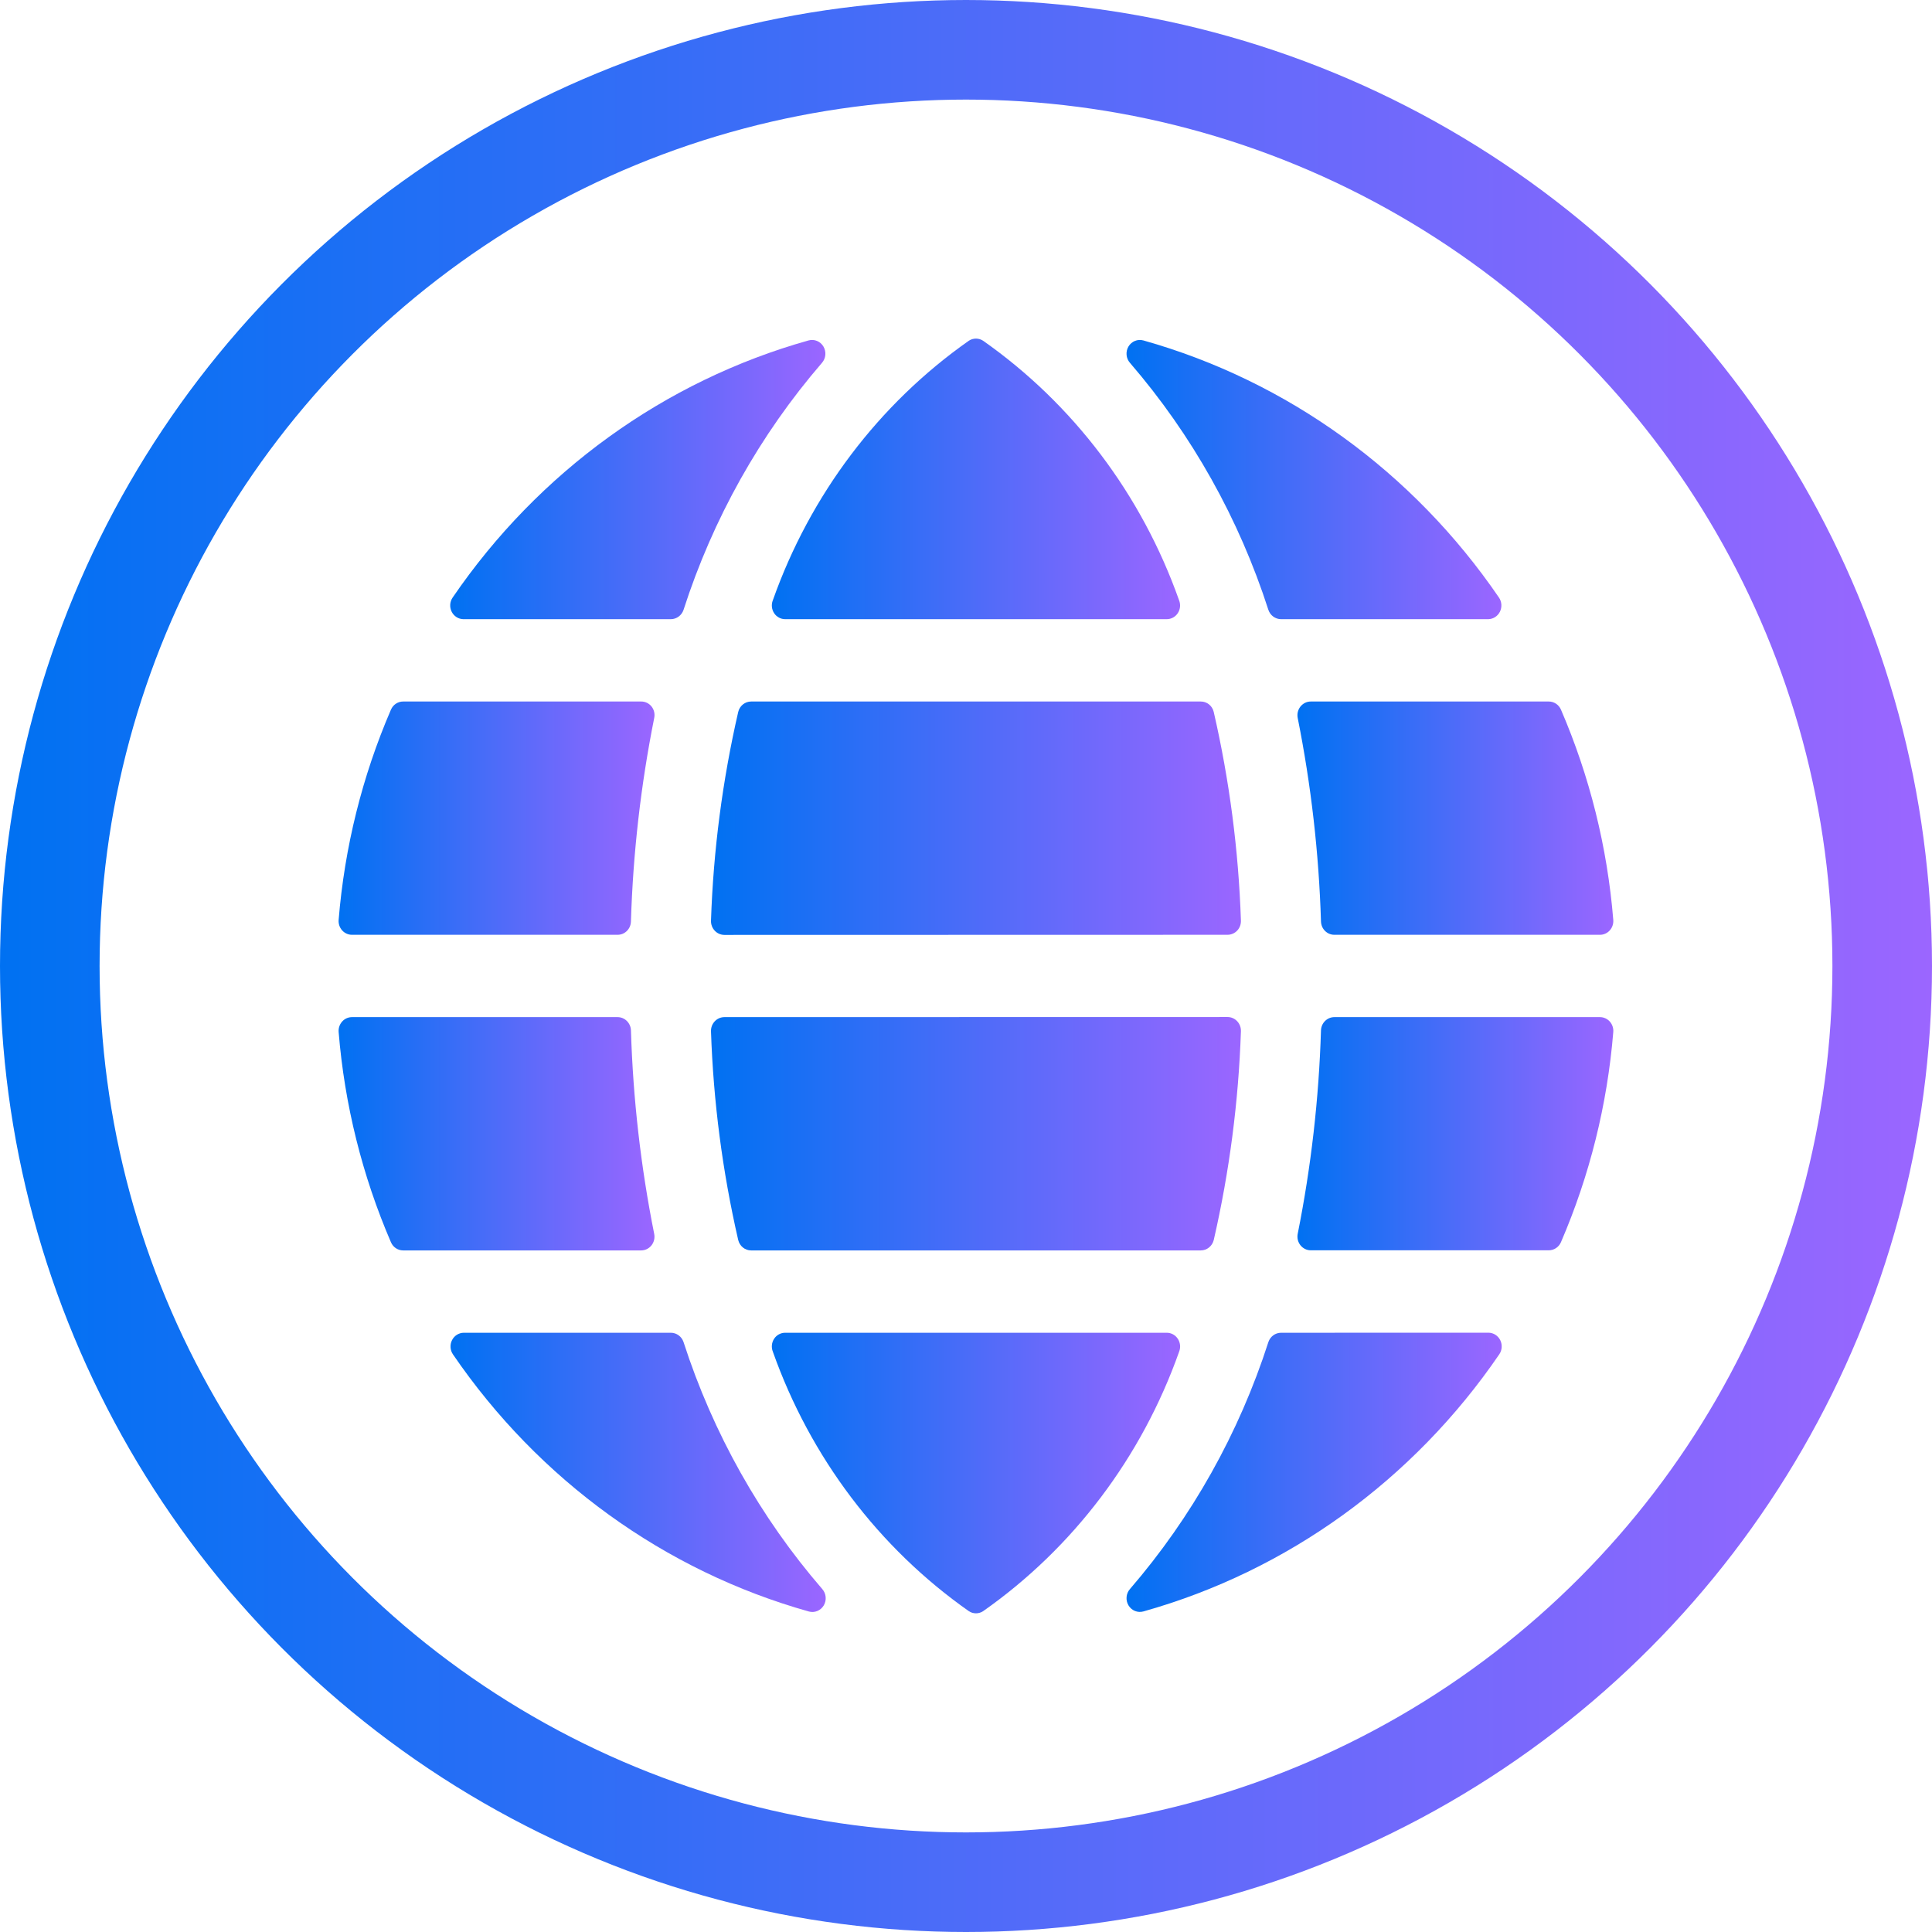 <svg width="97" height="97" viewBox="0 0 97 97" fill="none" xmlns="http://www.w3.org/2000/svg">
<g clip-path="url(#clip0_83_48)">
<path d="M58.579 31.087C58.802 31.087 59.011 30.973 59.135 30.783C59.26 30.592 59.283 30.351 59.198 30.139C57.324 24.842 53.882 20.284 49.356 17.106C49.139 16.965 48.862 16.965 48.644 17.106C44.119 20.284 40.677 24.842 38.802 30.139C38.717 30.351 38.741 30.592 38.865 30.783C38.989 30.973 39.198 31.087 39.421 31.087H58.579Z" fill="url(#paint0_linear_83_48)"/>
<path d="M66.323 46.269C66.336 46.64 66.632 46.934 66.993 46.933H80.331C80.518 46.934 80.697 46.853 80.824 46.71C80.95 46.568 81.013 46.378 80.998 46.186C80.701 42.542 79.814 38.974 78.372 35.631C78.265 35.381 78.024 35.22 77.758 35.221H65.808C65.608 35.221 65.418 35.315 65.291 35.475C65.164 35.635 65.114 35.845 65.154 36.047C65.827 39.414 66.218 42.834 66.323 46.269V46.269Z" fill="url(#paint1_linear_83_48)"/>
<path d="M61.633 46.933C61.816 46.932 61.991 46.856 62.118 46.721C62.245 46.585 62.311 46.402 62.303 46.214C62.184 42.685 61.727 39.177 60.937 35.741C60.864 35.434 60.596 35.219 60.288 35.221H37.712C37.403 35.221 37.135 35.438 37.063 35.747C36.273 39.183 35.816 42.691 35.697 46.219C35.689 46.407 35.757 46.59 35.883 46.725C36.009 46.861 36.184 46.938 36.367 46.939L61.633 46.933Z" fill="url(#paint2_linear_83_48)"/>
<path d="M39.421 66.914C39.198 66.913 38.989 67.027 38.865 67.218C38.741 67.408 38.717 67.65 38.802 67.862C40.678 73.158 44.12 77.716 48.647 80.895C48.864 81.035 49.139 81.035 49.356 80.895C53.883 77.717 57.326 73.159 59.201 67.862C59.285 67.649 59.26 67.408 59.135 67.218C59.011 67.027 58.802 66.913 58.579 66.914H39.421Z" fill="url(#paint3_linear_83_48)"/>
<path d="M36.367 51.067C36.184 51.068 36.01 51.144 35.884 51.279C35.758 51.414 35.69 51.596 35.697 51.784C35.816 55.312 36.273 58.82 37.063 62.256C37.136 62.564 37.404 62.78 37.712 62.78H60.289C60.597 62.779 60.866 62.562 60.94 62.253C61.727 58.817 62.184 55.309 62.303 51.781C62.311 51.593 62.243 51.41 62.117 51.275C61.991 51.139 61.816 51.062 61.634 51.062L36.367 51.067Z" fill="url(#paint4_linear_83_48)"/>
<path d="M17.002 46.186C16.987 46.379 17.05 46.569 17.177 46.71C17.303 46.852 17.482 46.933 17.669 46.933H31.008C31.368 46.935 31.665 46.642 31.677 46.272C31.782 42.836 32.173 39.415 32.846 36.047C32.889 35.844 32.84 35.632 32.712 35.471C32.584 35.311 32.393 35.219 32.192 35.221H20.242C19.976 35.22 19.735 35.381 19.628 35.631C18.186 38.974 17.299 42.542 17.002 46.186V46.186Z" fill="url(#paint5_linear_83_48)"/>
<path d="M31.678 51.731C31.665 51.361 31.369 51.067 31.008 51.067H17.67C17.482 51.067 17.303 51.148 17.177 51.29C17.05 51.433 16.987 51.622 17.002 51.814C17.299 55.458 18.187 59.026 19.628 62.369C19.735 62.619 19.976 62.78 20.242 62.78H32.192C32.393 62.779 32.583 62.686 32.709 62.526C32.836 62.365 32.886 62.155 32.846 61.953C32.173 58.587 31.782 55.167 31.678 51.731V51.731Z" fill="url(#paint6_linear_83_48)"/>
<path d="M34.317 67.377C34.223 67.1 33.969 66.915 33.684 66.914H23.278C23.03 66.918 22.804 67.063 22.692 67.291C22.58 67.518 22.599 67.791 22.742 68C27.056 74.311 33.375 78.876 40.611 80.909C40.898 80.989 41.202 80.865 41.358 80.604C41.513 80.343 41.483 80.008 41.283 79.781C38.166 76.176 35.796 71.955 34.317 67.377Z" fill="url(#paint7_linear_83_48)"/>
<path d="M64.316 66.914C64.031 66.915 63.777 67.1 63.683 67.377C62.209 71.953 59.844 76.173 56.733 79.779C56.533 80.005 56.503 80.341 56.658 80.601C56.814 80.862 57.118 80.986 57.405 80.906C64.641 78.873 70.96 74.308 75.274 67.997C75.417 67.788 75.436 67.516 75.324 67.288C75.212 67.061 74.987 66.916 74.739 66.911L64.316 66.914Z" fill="url(#paint8_linear_83_48)"/>
<path d="M33.684 31.087C33.969 31.085 34.222 30.9 34.317 30.624C35.791 26.046 38.156 21.826 41.267 18.219C41.467 17.992 41.497 17.657 41.341 17.396C41.186 17.136 40.882 17.012 40.595 17.092C33.359 19.125 27.04 23.69 22.726 30.001C22.583 30.209 22.563 30.482 22.676 30.71C22.788 30.937 23.013 31.082 23.261 31.087H33.684Z" fill="url(#paint9_linear_83_48)"/>
<path d="M80.998 51.814C81.014 51.622 80.95 51.432 80.824 51.29C80.697 51.148 80.518 51.067 80.331 51.067H66.993C66.632 51.067 66.336 51.361 66.323 51.731C66.218 55.165 65.827 58.583 65.154 61.948C65.114 62.15 65.164 62.36 65.291 62.52C65.418 62.68 65.608 62.774 65.808 62.774H77.758C78.024 62.775 78.265 62.614 78.372 62.364C79.813 59.022 80.7 55.456 80.998 51.814Z" fill="url(#paint10_linear_83_48)"/>
<path d="M63.683 30.624C63.777 30.9 64.031 31.085 64.316 31.087H74.722C74.971 31.082 75.196 30.937 75.308 30.71C75.42 30.482 75.401 30.209 75.258 30.001C70.948 23.693 64.635 19.128 57.405 17.092C57.118 17.012 56.814 17.136 56.658 17.396C56.503 17.657 56.533 17.992 56.733 18.219C59.844 21.826 62.209 26.046 63.683 30.624Z" fill="url(#paint11_linear_83_48)"/>
</g>
<circle cx="48.5" cy="48.5" r="46" stroke="url(#paint12_linear_83_48)" stroke-width="5"/>
<defs>
<linearGradient id="paint0_linear_83_48" x1="38.752" y1="31.087" x2="59.248" y2="31.087" gradientUnits="userSpaceOnUse">
<stop stop-color="#0071F2"/>
<stop offset="1" stop-color="#9B66FF"/>
</linearGradient>
<linearGradient id="paint1_linear_83_48" x1="65.141" y1="46.933" x2="81" y2="46.933" gradientUnits="userSpaceOnUse">
<stop stop-color="#0071F2"/>
<stop offset="1" stop-color="#9B66FF"/>
</linearGradient>
<linearGradient id="paint2_linear_83_48" x1="35.696" y1="46.939" x2="62.304" y2="46.939" gradientUnits="userSpaceOnUse">
<stop stop-color="#0071F2"/>
<stop offset="1" stop-color="#9B66FF"/>
</linearGradient>
<linearGradient id="paint3_linear_83_48" x1="38.752" y1="81" x2="59.25" y2="81" gradientUnits="userSpaceOnUse">
<stop stop-color="#0071F2"/>
<stop offset="1" stop-color="#9B66FF"/>
</linearGradient>
<linearGradient id="paint4_linear_83_48" x1="35.696" y1="62.78" x2="62.304" y2="62.78" gradientUnits="userSpaceOnUse">
<stop stop-color="#0071F2"/>
<stop offset="1" stop-color="#9B66FF"/>
</linearGradient>
<linearGradient id="paint5_linear_83_48" x1="17" y1="46.933" x2="32.861" y2="46.933" gradientUnits="userSpaceOnUse">
<stop stop-color="#0071F2"/>
<stop offset="1" stop-color="#9B66FF"/>
</linearGradient>
<linearGradient id="paint6_linear_83_48" x1="17" y1="62.78" x2="32.859" y2="62.78" gradientUnits="userSpaceOnUse">
<stop stop-color="#0071F2"/>
<stop offset="1" stop-color="#9B66FF"/>
</linearGradient>
<linearGradient id="paint7_linear_83_48" x1="22.619" y1="80.933" x2="41.457" y2="80.933" gradientUnits="userSpaceOnUse">
<stop stop-color="#0071F2"/>
<stop offset="1" stop-color="#9B66FF"/>
</linearGradient>
<linearGradient id="paint8_linear_83_48" x1="56.56" y1="80.93" x2="75.397" y2="80.93" gradientUnits="userSpaceOnUse">
<stop stop-color="#0071F2"/>
<stop offset="1" stop-color="#9B66FF"/>
</linearGradient>
<linearGradient id="paint9_linear_83_48" x1="22.603" y1="31.087" x2="41.44" y2="31.087" gradientUnits="userSpaceOnUse">
<stop stop-color="#0071F2"/>
<stop offset="1" stop-color="#9B66FF"/>
</linearGradient>
<linearGradient id="paint10_linear_83_48" x1="65.141" y1="62.774" x2="81" y2="62.774" gradientUnits="userSpaceOnUse">
<stop stop-color="#0071F2"/>
<stop offset="1" stop-color="#9B66FF"/>
</linearGradient>
<linearGradient id="paint11_linear_83_48" x1="56.56" y1="31.087" x2="75.381" y2="31.087" gradientUnits="userSpaceOnUse">
<stop stop-color="#0071F2"/>
<stop offset="1" stop-color="#9B66FF"/>
</linearGradient>
<linearGradient id="paint12_linear_83_48" x1="0" y1="97" x2="97" y2="97" gradientUnits="userSpaceOnUse">
<stop stop-color="#0071F2"/>
<stop offset="1" stop-color="#9B66FF"/>
</linearGradient>
<clipPath id="clip0_83_48">
<rect width="64" height="64" fill="white" transform="translate(17 17)"/>
</clipPath>
</defs>
</svg>
